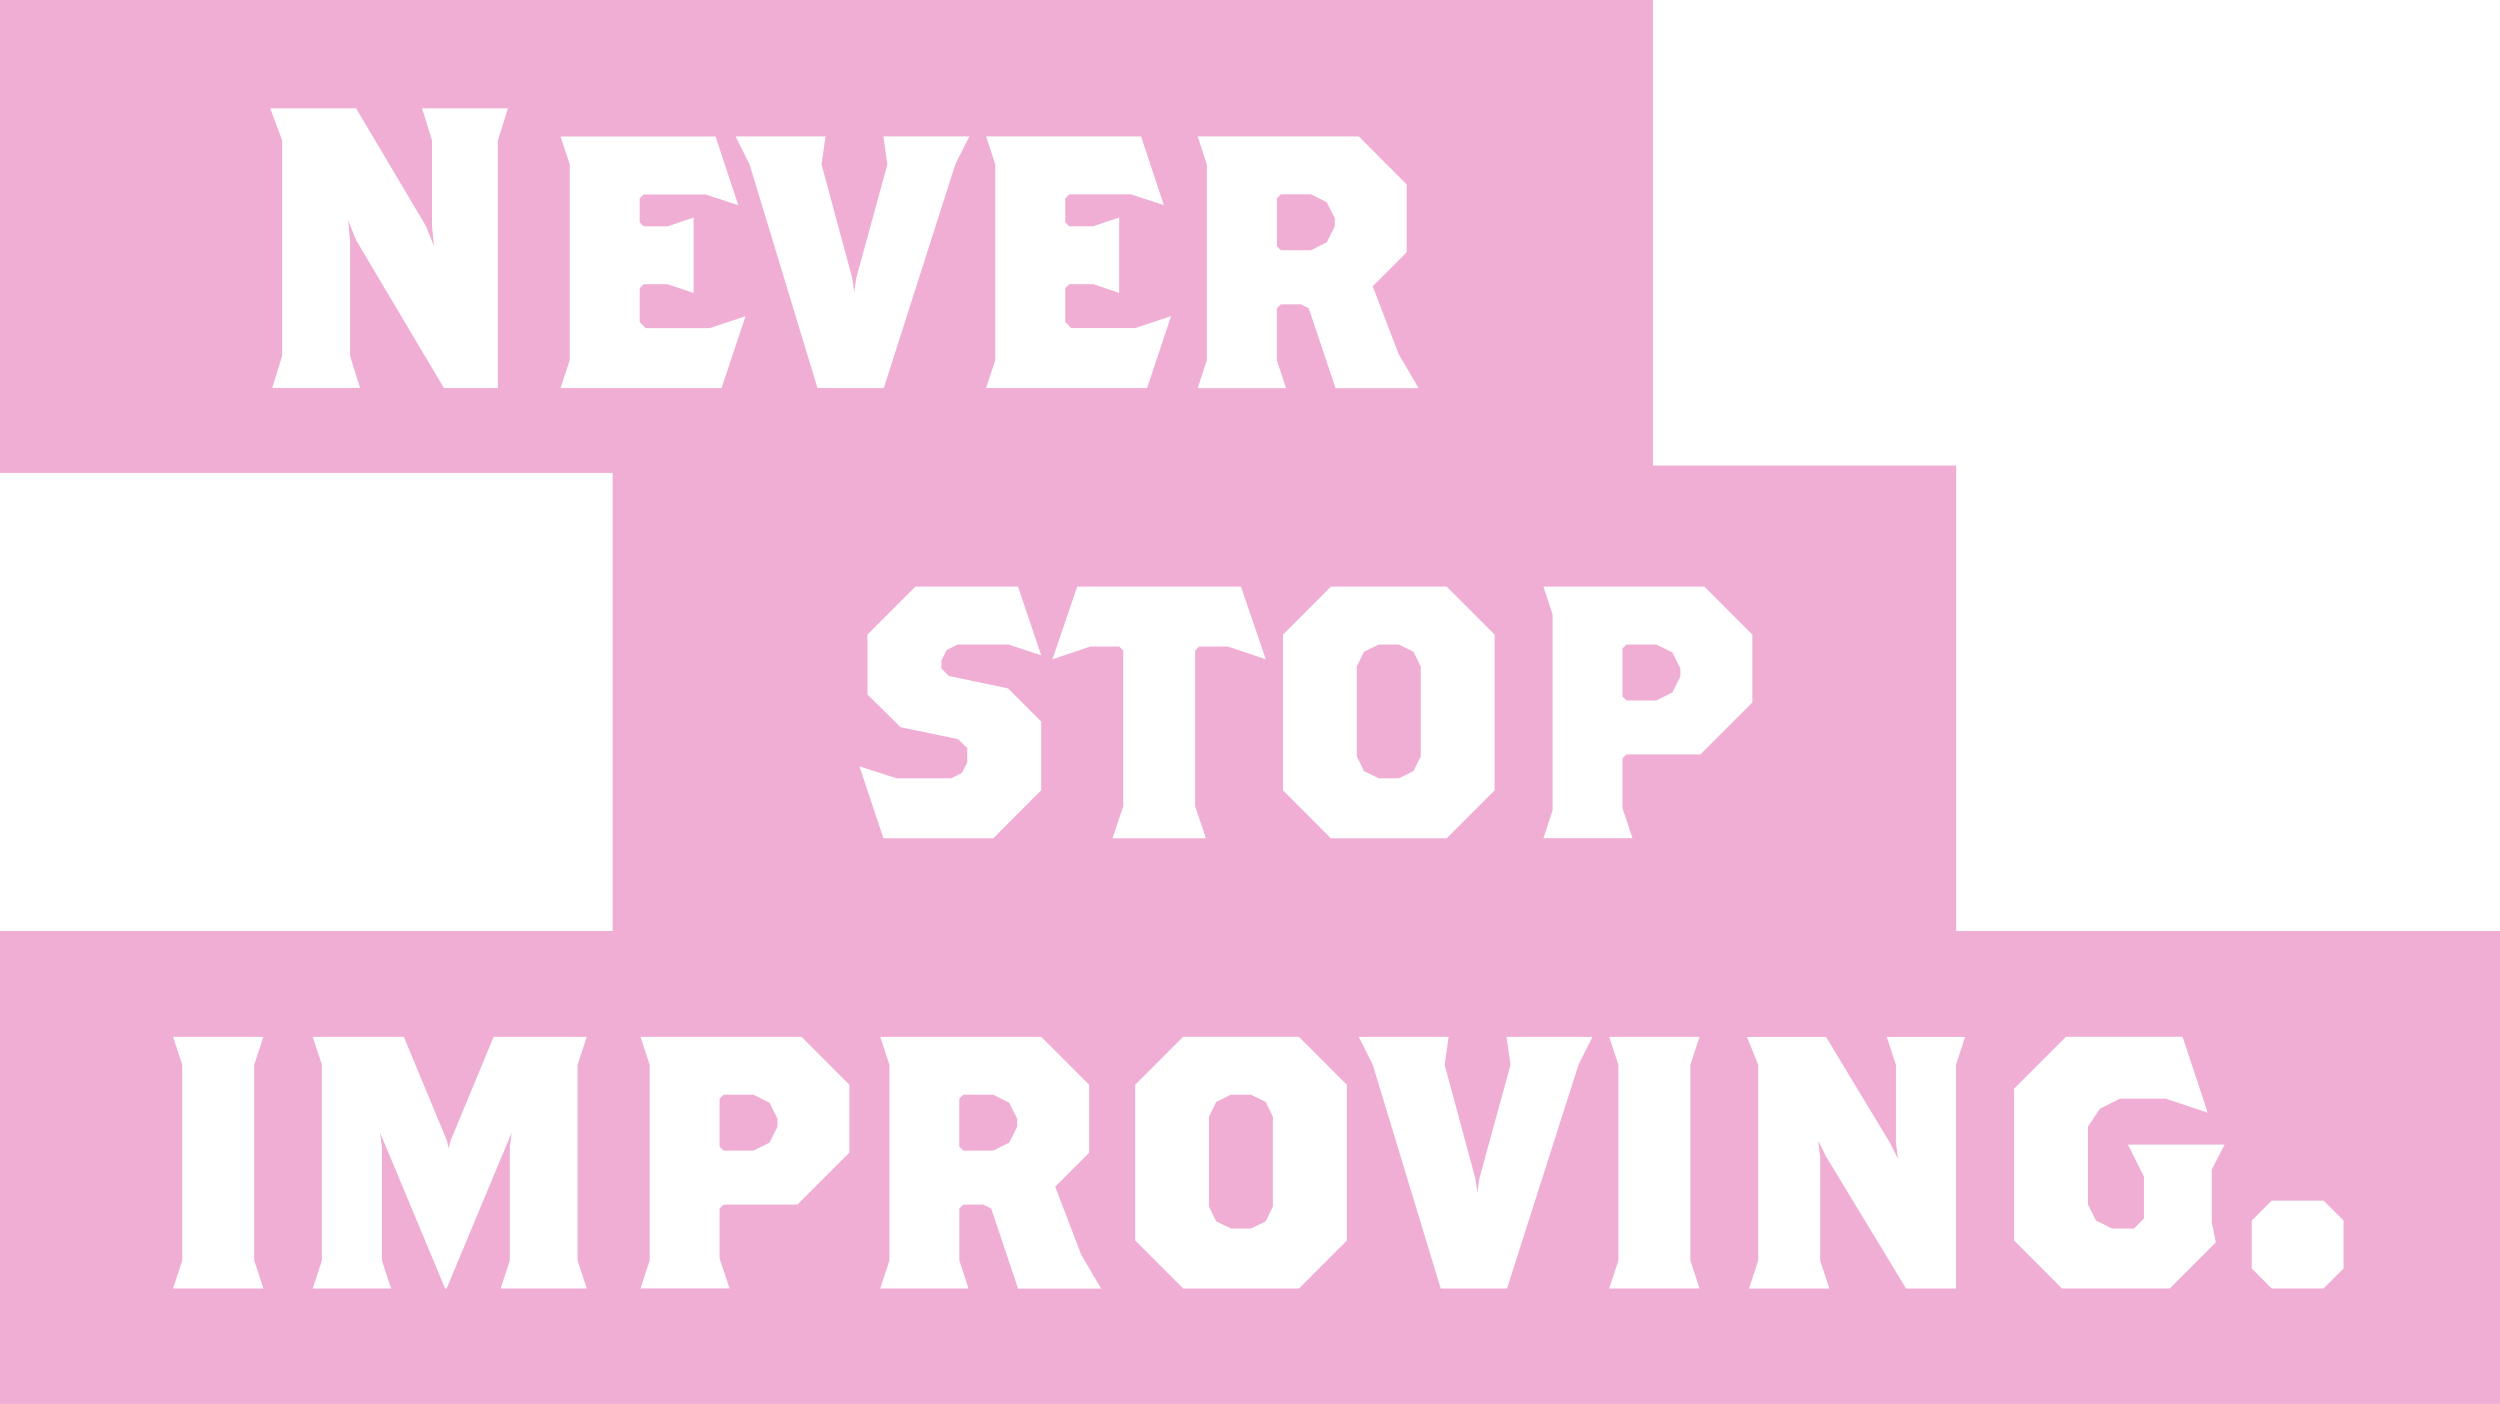 <?xml version="1.0" encoding="UTF-8"?>
<svg id="Layer_2" data-name="Layer 2" xmlns="http://www.w3.org/2000/svg" viewBox="0 0 340.86 191.41">
  <defs>
    <style>
      .cls-1 {
        fill: #f1aed4;
      }
    </style>
  </defs>
  <g id="Layer_1-2" data-name="Layer 1">
    <g>
      <polygon class="cls-1" points="170.56 149.26 167.83 149.26 165.82 150.24 164.84 152.25 164.84 164.51 165.82 166.52 167.83 167.5 170.56 167.5 172.57 166.52 173.55 164.51 173.55 152.25 172.57 150.24 170.56 149.26"/>
      <polygon class="cls-1" points="135.42 149.26 131.34 149.26 130.79 149.8 130.79 156.34 131.34 156.88 135.42 156.88 137.6 155.79 138.69 153.62 138.69 152.53 137.6 150.35 135.42 149.26"/>
      <polygon class="cls-1" points="225.84 87.88 221.76 87.88 221.21 88.42 221.21 94.96 221.76 95.5 225.84 95.5 228.02 94.41 229.11 92.23 229.11 91.14 228.02 88.96 225.84 87.88"/>
      <polygon class="cls-1" points="178.73 34.12 180.9 33.03 181.99 30.85 181.99 29.76 180.9 27.58 178.73 26.49 174.64 26.49 174.1 27.04 174.1 33.57 174.64 34.12 178.73 34.12"/>
      <polygon class="cls-1" points="187.99 106.12 190.71 106.12 192.72 105.14 193.71 103.12 193.71 90.87 192.72 88.86 190.71 87.88 187.99 87.88 185.97 88.86 184.99 90.87 184.99 103.12 185.97 105.14 187.99 106.12"/>
      <path class="cls-1" d="M266.72,126.94v-63.47h-41.35V0H0v64.48h83.53v62.46H0v64.48h340.86v-64.48h-74.14ZM35.91,175.67h-12.31l1.25-3.81v-26.68l-1.25-3.81h12.31l-1.25,3.81v26.68l1.25,3.81ZM80.02,175.67h-11.76l1.25-3.81v-15.52l.27-1.91-.82,1.91-8.06,19.33h-.22l-8.06-19.33-.82-1.91.27,1.91v15.52l1.25,3.81h-10.68l1.25-3.81v-26.68l-1.25-3.81h12.42l5.88,14.16.22,1.09.27-1.09,5.88-14.16h12.69l-1.25,3.81v26.68l1.25,3.81ZM203.78,86.52v21.24l-6.53,6.54h-15.79l-6.53-6.54v-21.24l6.53-6.54h15.79l6.53,6.54ZM163.31,18.6h21.95l6.53,6.54v9.26l-4.63,4.63,3.54,9.26,2.72,4.63h-11.33l-3.65-10.89-1.09-.54h-2.72l-.54.54v7.08l1.25,3.81h-12.04l1.25-3.81v-26.68l-1.25-3.81ZM134.45,18.6h21.13l3.1,9.37-4.46-1.47h-8.44l-.54.54v3.27l.54.54h3.27l3.54-1.2v10.29l-3.54-1.2h-3.27l-.54.54v4.63l.82.82h8.71l4.9-1.63-3.27,9.8h-21.95l1.25-3.81v-26.68l-1.25-3.81ZM112.55,18.6l-.54,3.81,4.19,15.52.27,1.91.27-1.91,4.25-15.52-.54-3.81h11.71l-1.91,3.81-9.75,30.5h-9.04l-9.26-30.5-1.91-3.81h12.25ZM67.88,19.14v33.76h-7.35l-11.98-20.15-1.09-2.72.27,2.72v15.79l1.36,4.36h-11.98l1.36-4.36v-29.41l-1.63-4.36h11.71l9.53,16.07,1.09,2.72-.27-2.72v-11.71l-1.36-4.36h11.71l-1.36,4.36ZM76.43,52.91l1.25-3.81v-26.68l-1.25-3.81h21.13l3.1,9.37-4.46-1.47h-8.44l-.54.54v3.27l.54.54h3.27l3.54-1.2v10.29l-3.54-1.2h-3.27l-.54.54v4.63l.82.82h8.71l4.9-1.63-3.27,9.8h-21.95ZM115.81,157.16l-7.08,7.08h-10.08l-.54.54v6.81l1.36,4.08h-12.14l1.25-3.81v-26.68l-1.25-3.81h21.95l6.53,6.54v9.26ZM130.63,100.78l-7.84-1.63-4.52-4.46v-8.17l6.53-6.54h14l3.16,9.37-4.46-1.47h-6.97l-1.47.76-.71,1.41v1.09l1.03,1.03,8.06,1.69,4.52,4.52v9.37l-6.53,6.54h-14.98l-3.27-9.8,5.06,1.63h7.46l1.47-.76.71-1.41v-1.96l-1.25-1.2ZM138.8,175.67l-3.65-10.89-1.09-.54h-2.72l-.54.54v7.08l1.25,3.81h-12.03l1.25-3.81v-26.68l-1.25-3.81h21.95l6.53,6.54v9.26l-4.63,4.63,3.54,9.26,2.72,4.63h-11.33ZM152.58,88.15h-3.92l-5.17,1.74,3.38-9.91h22.33l3.38,9.91-5.17-1.74h-3.92l-.54.54v21.24l1.47,4.36h-12.74l1.47-4.36v-21.24l-.54-.54ZM183.63,169.14l-6.53,6.54h-15.79l-6.53-6.54v-21.24l6.53-6.54h15.79l6.53,6.54v21.24ZM215.22,145.18l-9.75,30.5h-9.04l-9.26-30.5-1.91-3.81h12.25l-.54,3.81,4.19,15.52.27,1.91.27-1.91,4.25-15.52-.54-3.81h11.71l-1.91,3.81ZM231.72,175.67h-12.31l1.25-3.81v-26.68l-1.25-3.81h12.31l-1.25,3.81v26.68l1.25,3.81ZM221.76,102.85l-.54.54v6.81l1.36,4.08h-12.14l1.25-3.81v-26.68l-1.25-3.81h21.95l6.53,6.54v9.26l-7.08,7.08h-10.08ZM266.69,145.18v30.5h-6.81l-10.89-17.97-1.09-2.18.27,2.18v14.16l1.25,3.81h-10.95l1.25-3.81v-26.68l-1.53-3.81h10.78l8.71,14.43,1.09,2.18-.27-2.18v-10.62l-1.25-3.81h10.68l-1.25,3.81ZM302.1,169.41l-6.26,6.26h-14.71l-6.53-6.54v-20.69l7.08-7.08h15.9l3.43,10.35-5.72-1.91h-6.26l-2.72,1.36-1.63,2.45v10.62l1.09,2.18,2.18,1.09h3l1.36-1.36v-5.72l-2.18-4.36h13.18l-1.74,3.38v7.24l.54,2.72ZM319.53,172.95l-2.72,2.72h-7.08l-2.72-2.72v-6.53l2.72-2.72h7.08l2.72,2.72v6.53Z"/>
      <polygon class="cls-1" points="102.74 149.26 98.66 149.26 98.11 149.8 98.11 156.34 98.66 156.88 102.74 156.88 104.92 155.79 106.01 153.62 106.01 152.53 104.92 150.35 102.74 149.26"/>
    </g>
  </g>
</svg>